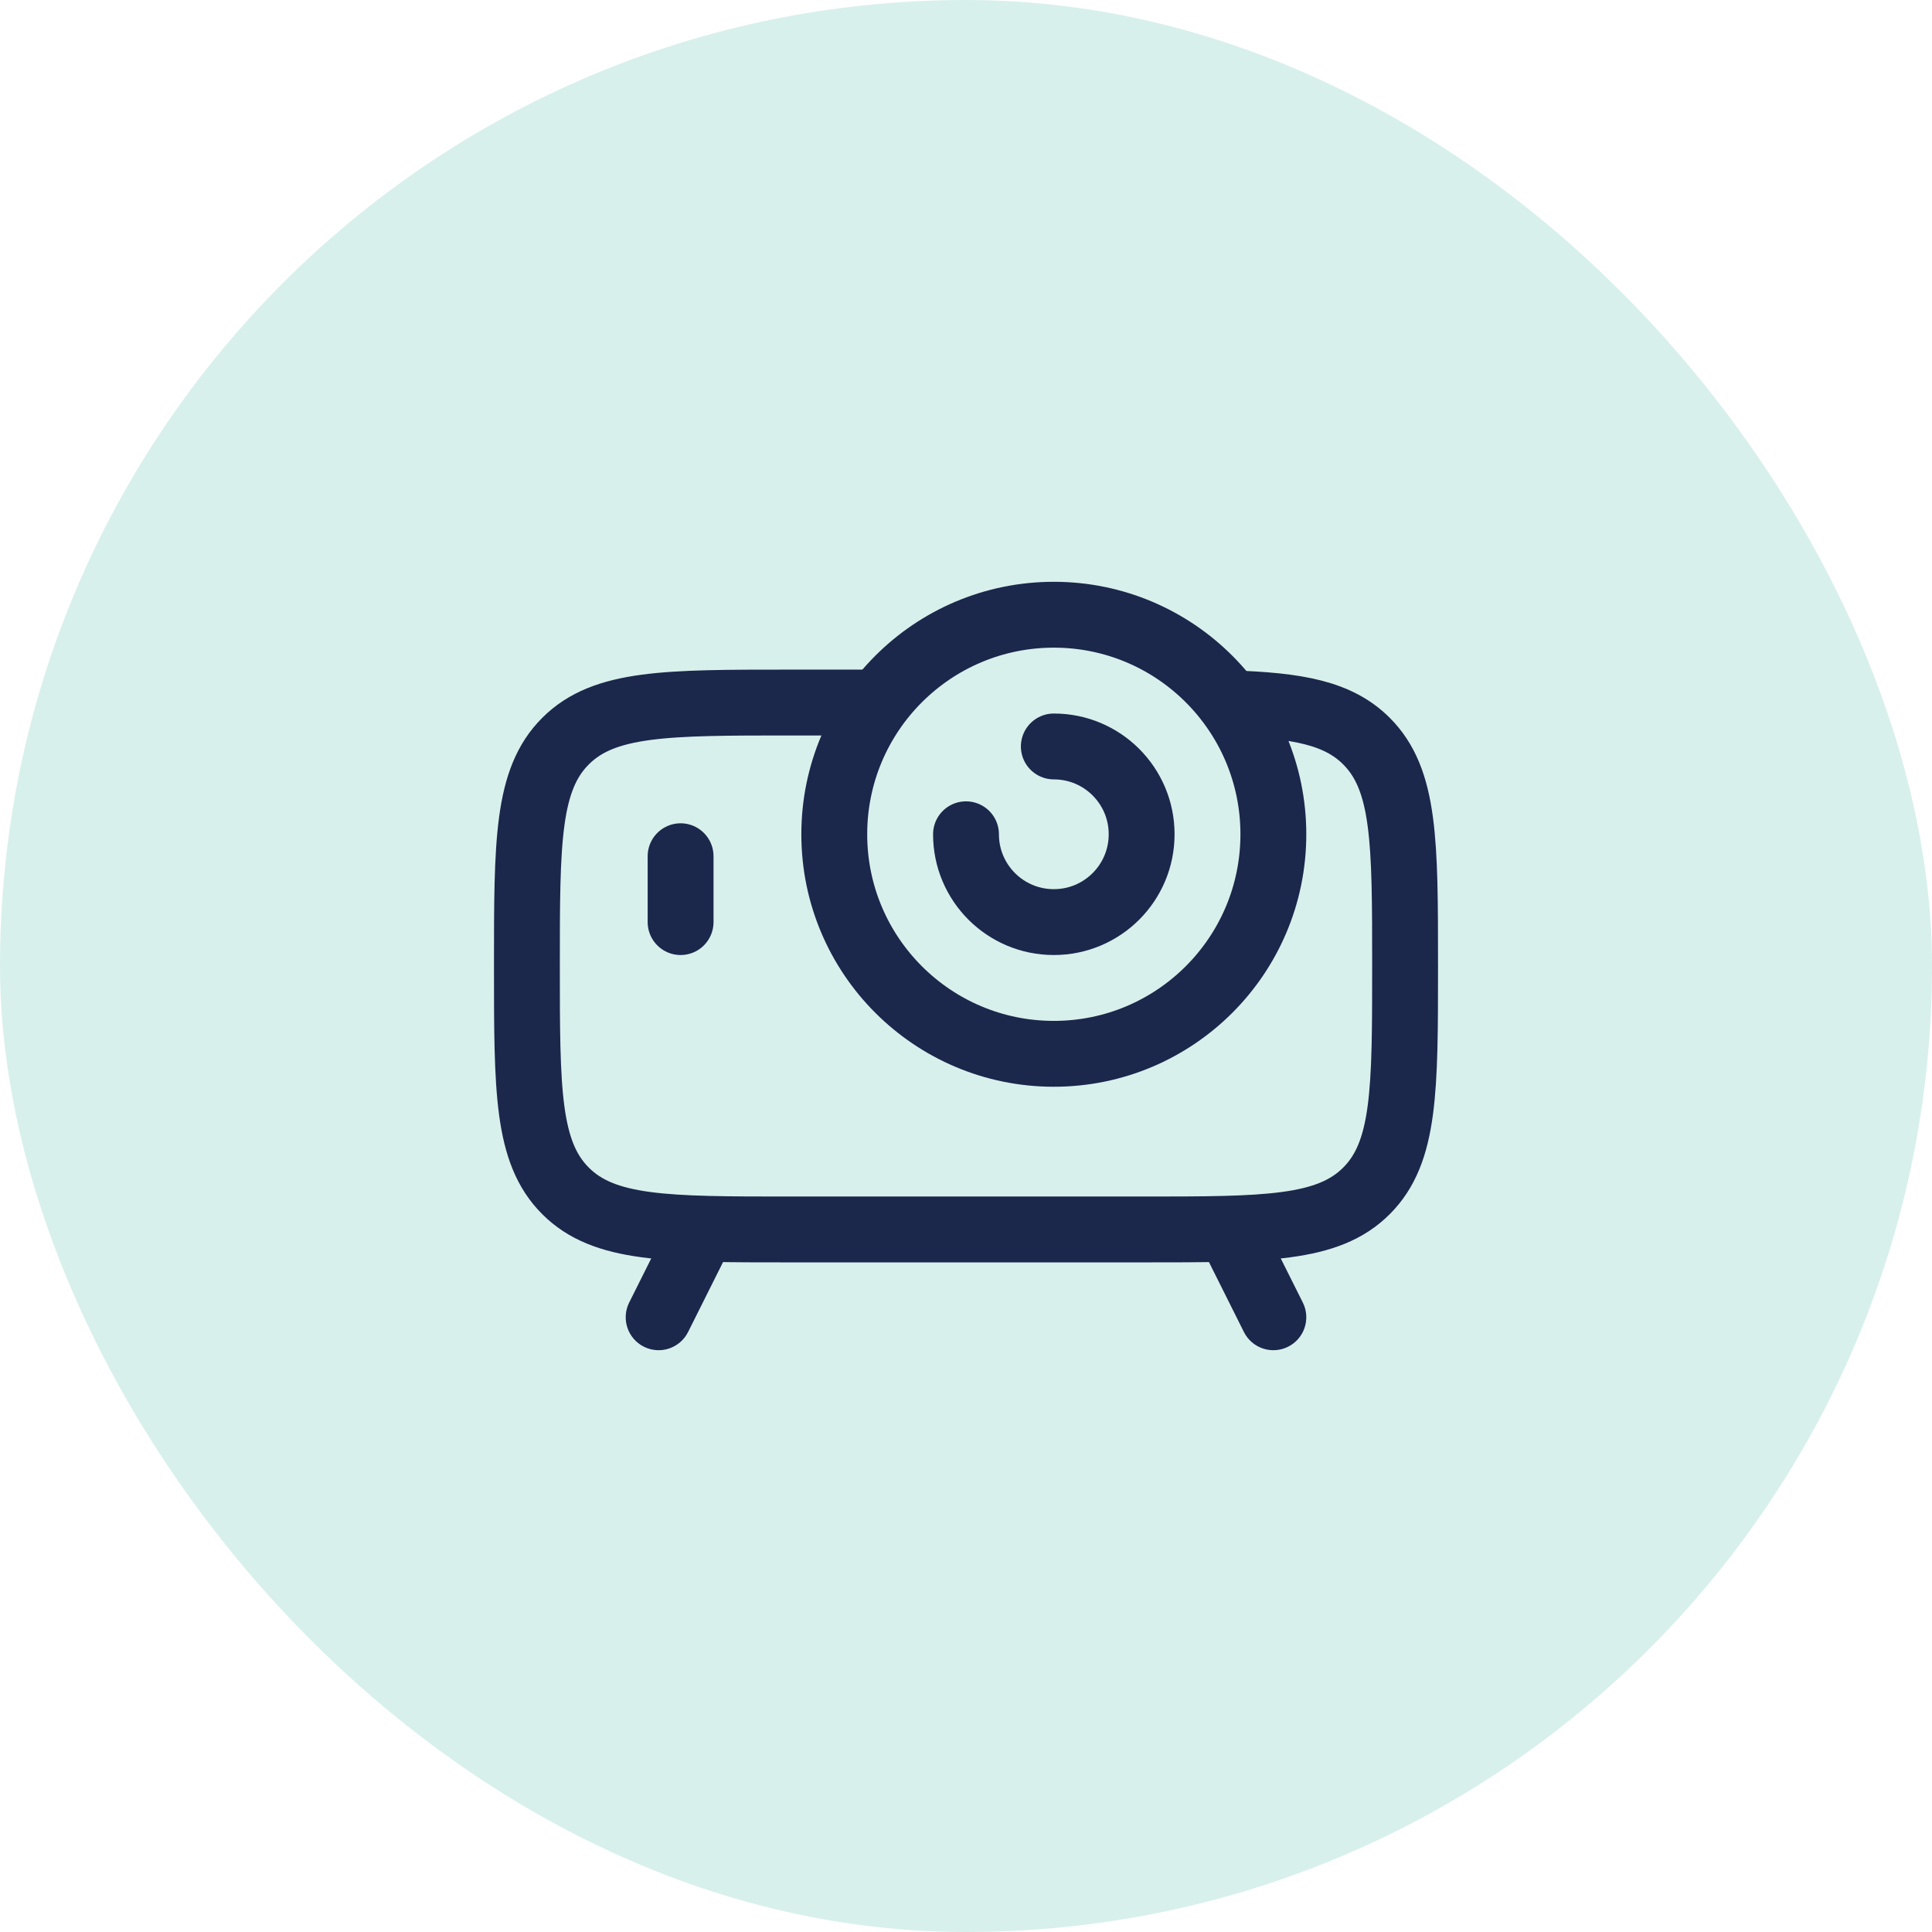 <?xml version="1.0" encoding="UTF-8"?> <svg xmlns="http://www.w3.org/2000/svg" width="44" height="44" viewBox="0 0 44 44" fill="none"><rect width="44" height="44" rx="22" fill="#3FB5A0" fill-opacity="0.2"></rect><path d="M28 16.017C29.553 16.064 30.48 16.237 31.121 16.879C32 17.757 32 19.172 32 22C32 24.828 32 26.243 31.121 27.121C30.243 28 28.828 28 26 28H18C15.172 28 13.757 28 12.879 27.121C12 26.243 12 24.828 12 22C12 19.172 12 17.757 12.879 16.879C13.757 16 15.172 16 18 16H20" stroke="#1C274C" stroke-width="1.5"></path><path d="M28.329 30.335C28.514 30.706 28.965 30.856 29.335 30.671C29.706 30.486 29.856 30.035 29.671 29.665L28.329 30.335ZM27.329 28.335L28.329 30.335L29.671 29.665L28.671 27.665L27.329 28.335Z" fill="#1C274C"></path><path d="M15.671 30.335C15.486 30.706 15.035 30.856 14.665 30.671C14.294 30.486 14.144 30.035 14.329 29.665L15.671 30.335ZM16.671 28.335L15.671 30.335L14.329 29.665L15.329 27.665L16.671 28.335Z" fill="#1C274C"></path><circle cx="24" cy="19" r="5" stroke="#1C274C" stroke-width="1.5"></circle><path d="M22 19C22 20.105 22.895 21 24 21C25.105 21 26 20.105 26 19C26 17.895 25.105 17 24 17" stroke="#1C274C" stroke-width="1.5" stroke-linecap="round"></path><path d="M15.5 19.5L15.5 21" stroke="#1C274C" stroke-width="1.5" stroke-linecap="round" stroke-linejoin="round"></path></svg> 